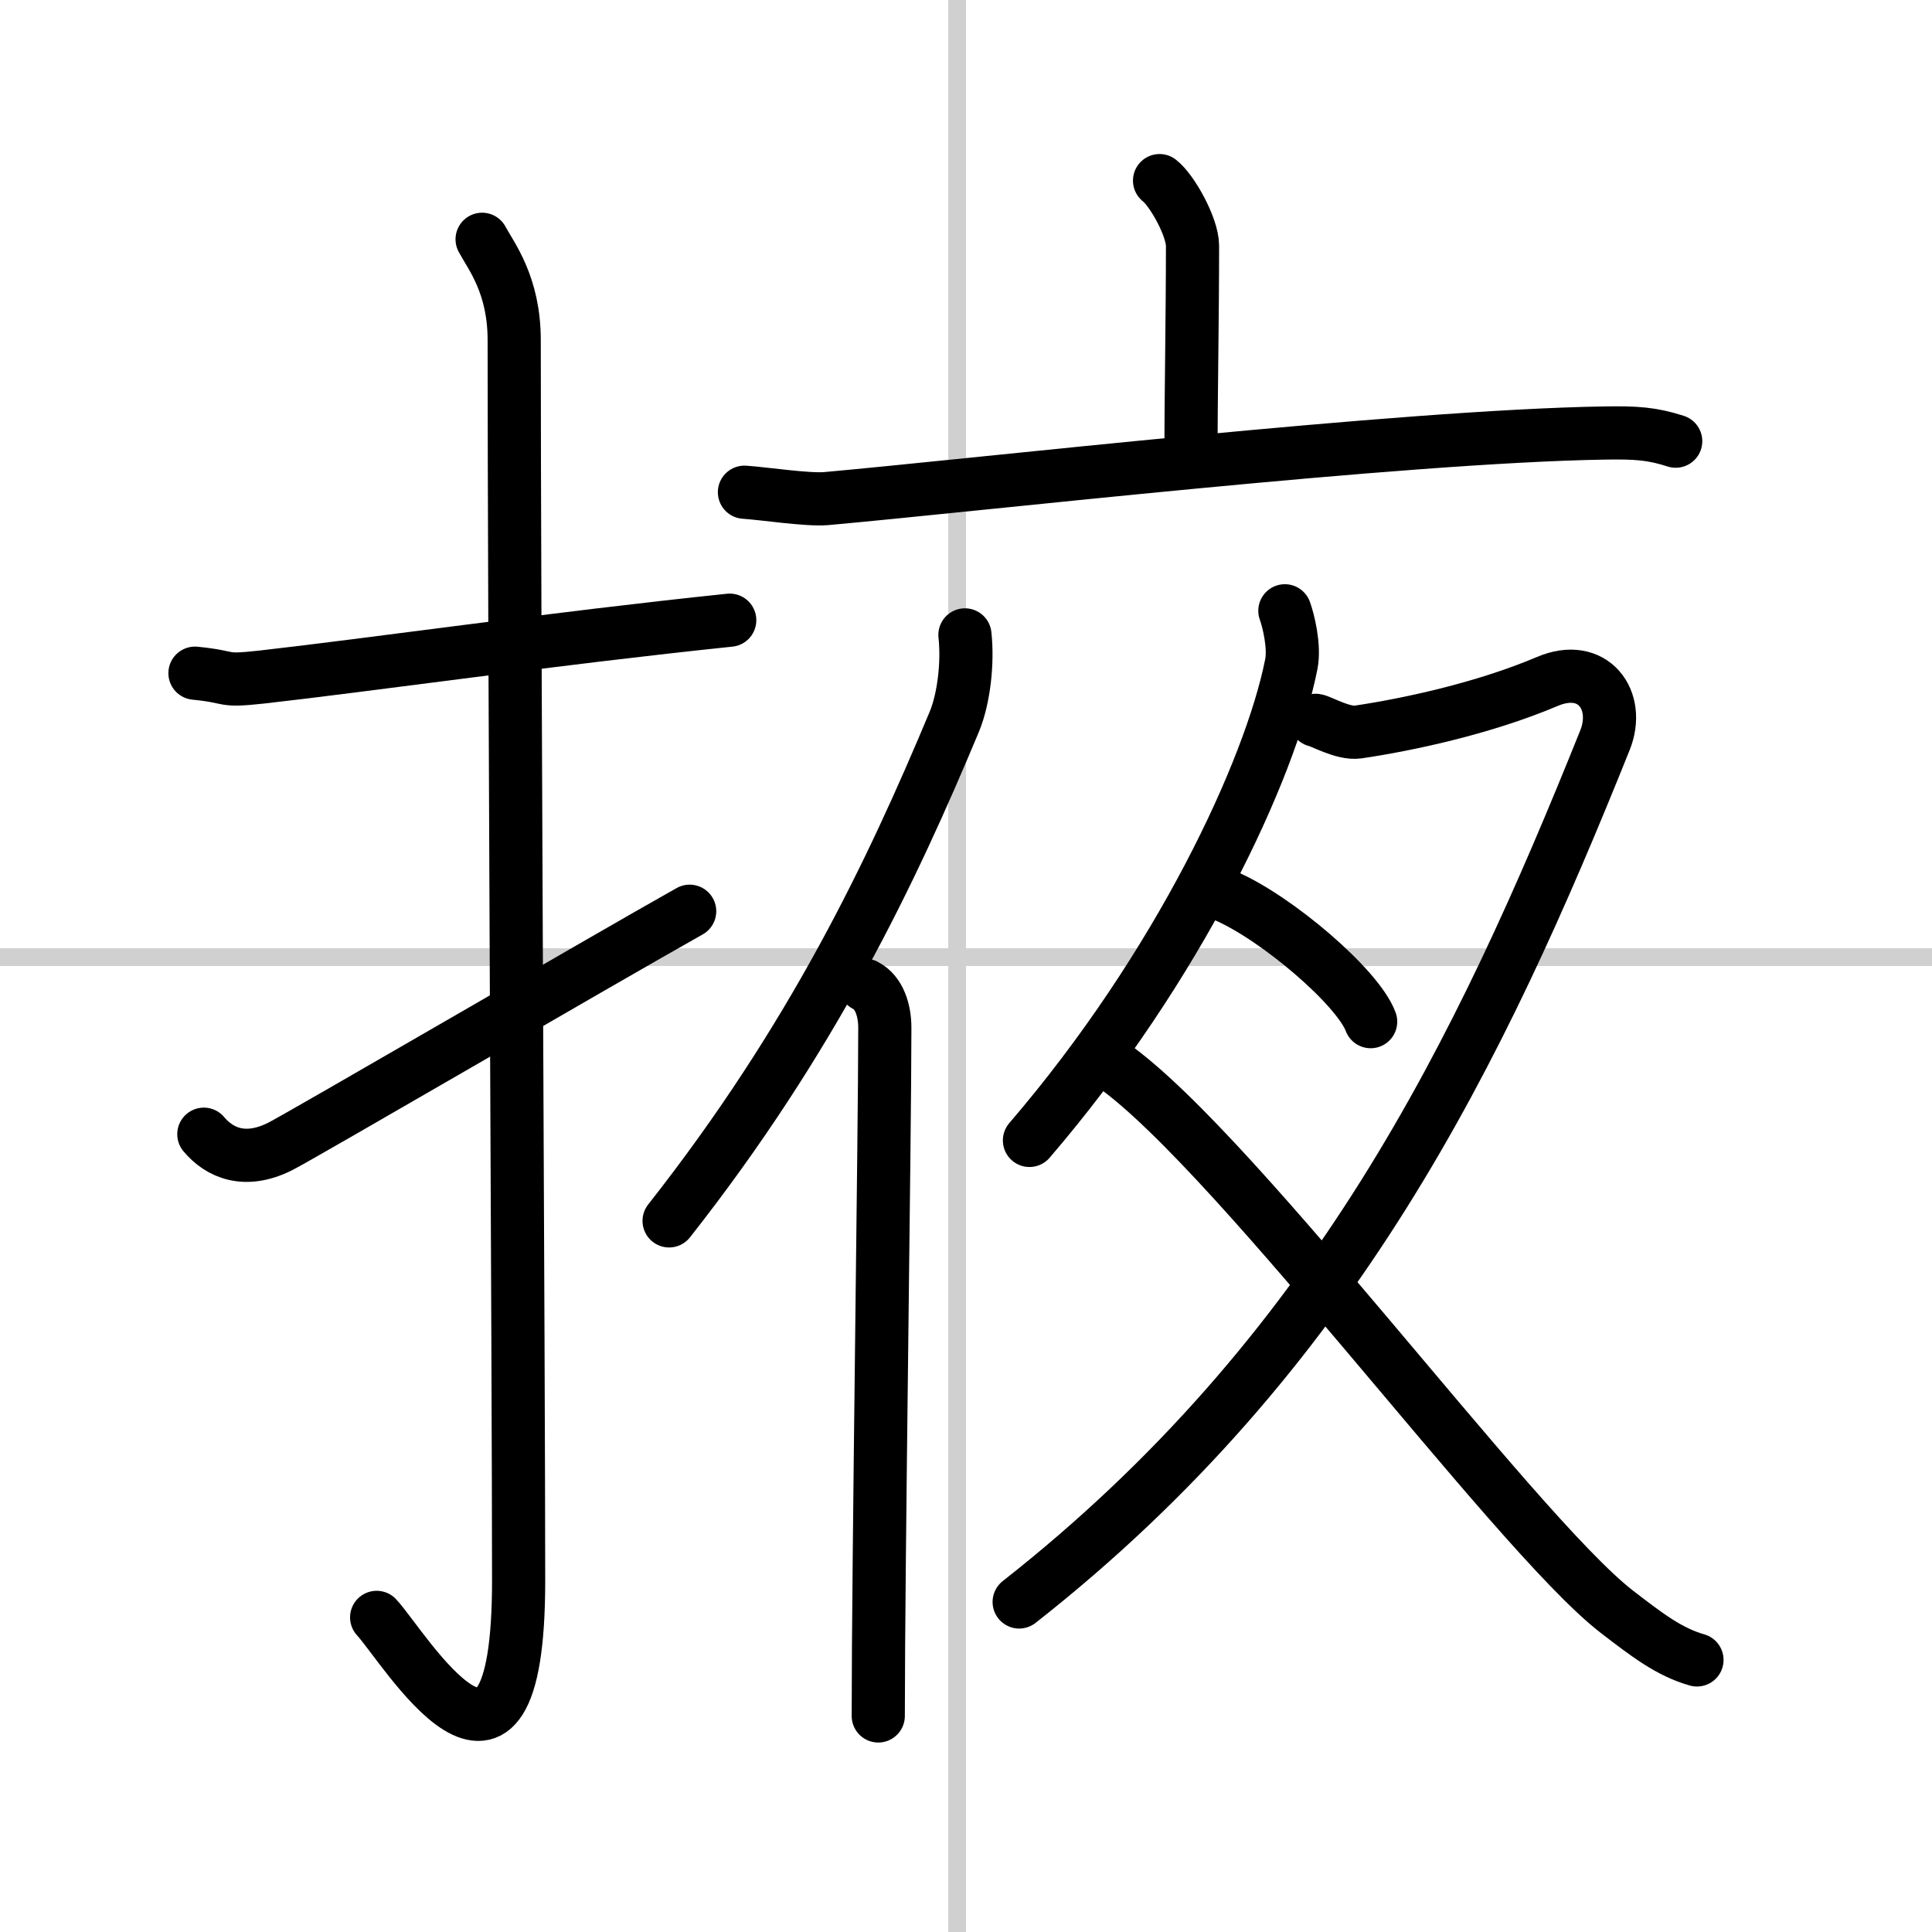 <svg width="400" height="400" viewBox="0 0 109 109" xmlns="http://www.w3.org/2000/svg"><rect x="0" y="0" width="109" height="109" fill="#808080" stroke="none"/><g fill="none" stroke="#000" stroke-linecap="round" stroke-linejoin="round" stroke-width="3"><rect width="100%" height="100%" fill="#fff" stroke="#fff"/><line x1="54" x2="54" y2="109" stroke="#d0d0d0" stroke-width="1"/><line x2="109" y1="54" y2="54" stroke="#d0d0d0" stroke-width="1"/><path d="m11 37.98c2.23 0.22 1.36 0.48 3.75 0.22 5.89-0.66 16.6-2.19 26.42-3.21"/><path d="m27.2 13.5c0.5 0.94 1.81 2.56 1.81 5.69 0 15.7 0.25 58.21 0.25 70 0 14.69-6.52 3.64-8.01 2.06"/><path d="m11.5 63.99c0.89 1.06 2.32 1.68 4.29 0.7 1.16-0.58 18.19-10.51 23.12-13.28"/><path d="m65.42 10.19c0.7 0.54 1.86 2.61 1.86 3.68 0 3.93-0.09 8.71-0.09 12.08"/><path d="m42 27.77c1.08 0.07 3.55 0.45 4.61 0.36 8.51-0.76 32.34-3.51 43.9-3.7 1.79-0.03 2.7 0.03 4.03 0.46"/><path d="m54.44 35.82c0.17 1.55-0.05 3.57-0.6 4.9-3.53 8.45-8 17.88-16.09 28.16"/><path d="m48.82 55.59c0.81 0.41 1.1 1.46 1.1 2.39 0 6.02-0.37 30.23-0.37 38.83"/><path d="m72.49 34.46c0.19 0.51 0.57 2.02 0.36 3.03-1.19 5.97-6.33 17.02-14.77 26.85"/><path d="m74.23 40.64c0.29 0.04 1.55 0.78 2.38 0.66 2.72-0.4 7.05-1.31 10.68-2.85 2.6-1.11 4.16 1.07 3.26 3.31-7.03 17.51-15.26 34.65-33.05 48.62"/><path d="m69.16 50.55c2.88 1.25 7.45 5.15 8.17 7.09"/><path d="m62.1 59.65c6.59 3.9 23.24 26.75 29.13 31.29 1.68 1.29 2.93 2.26 4.51 2.71"/></g></svg>
